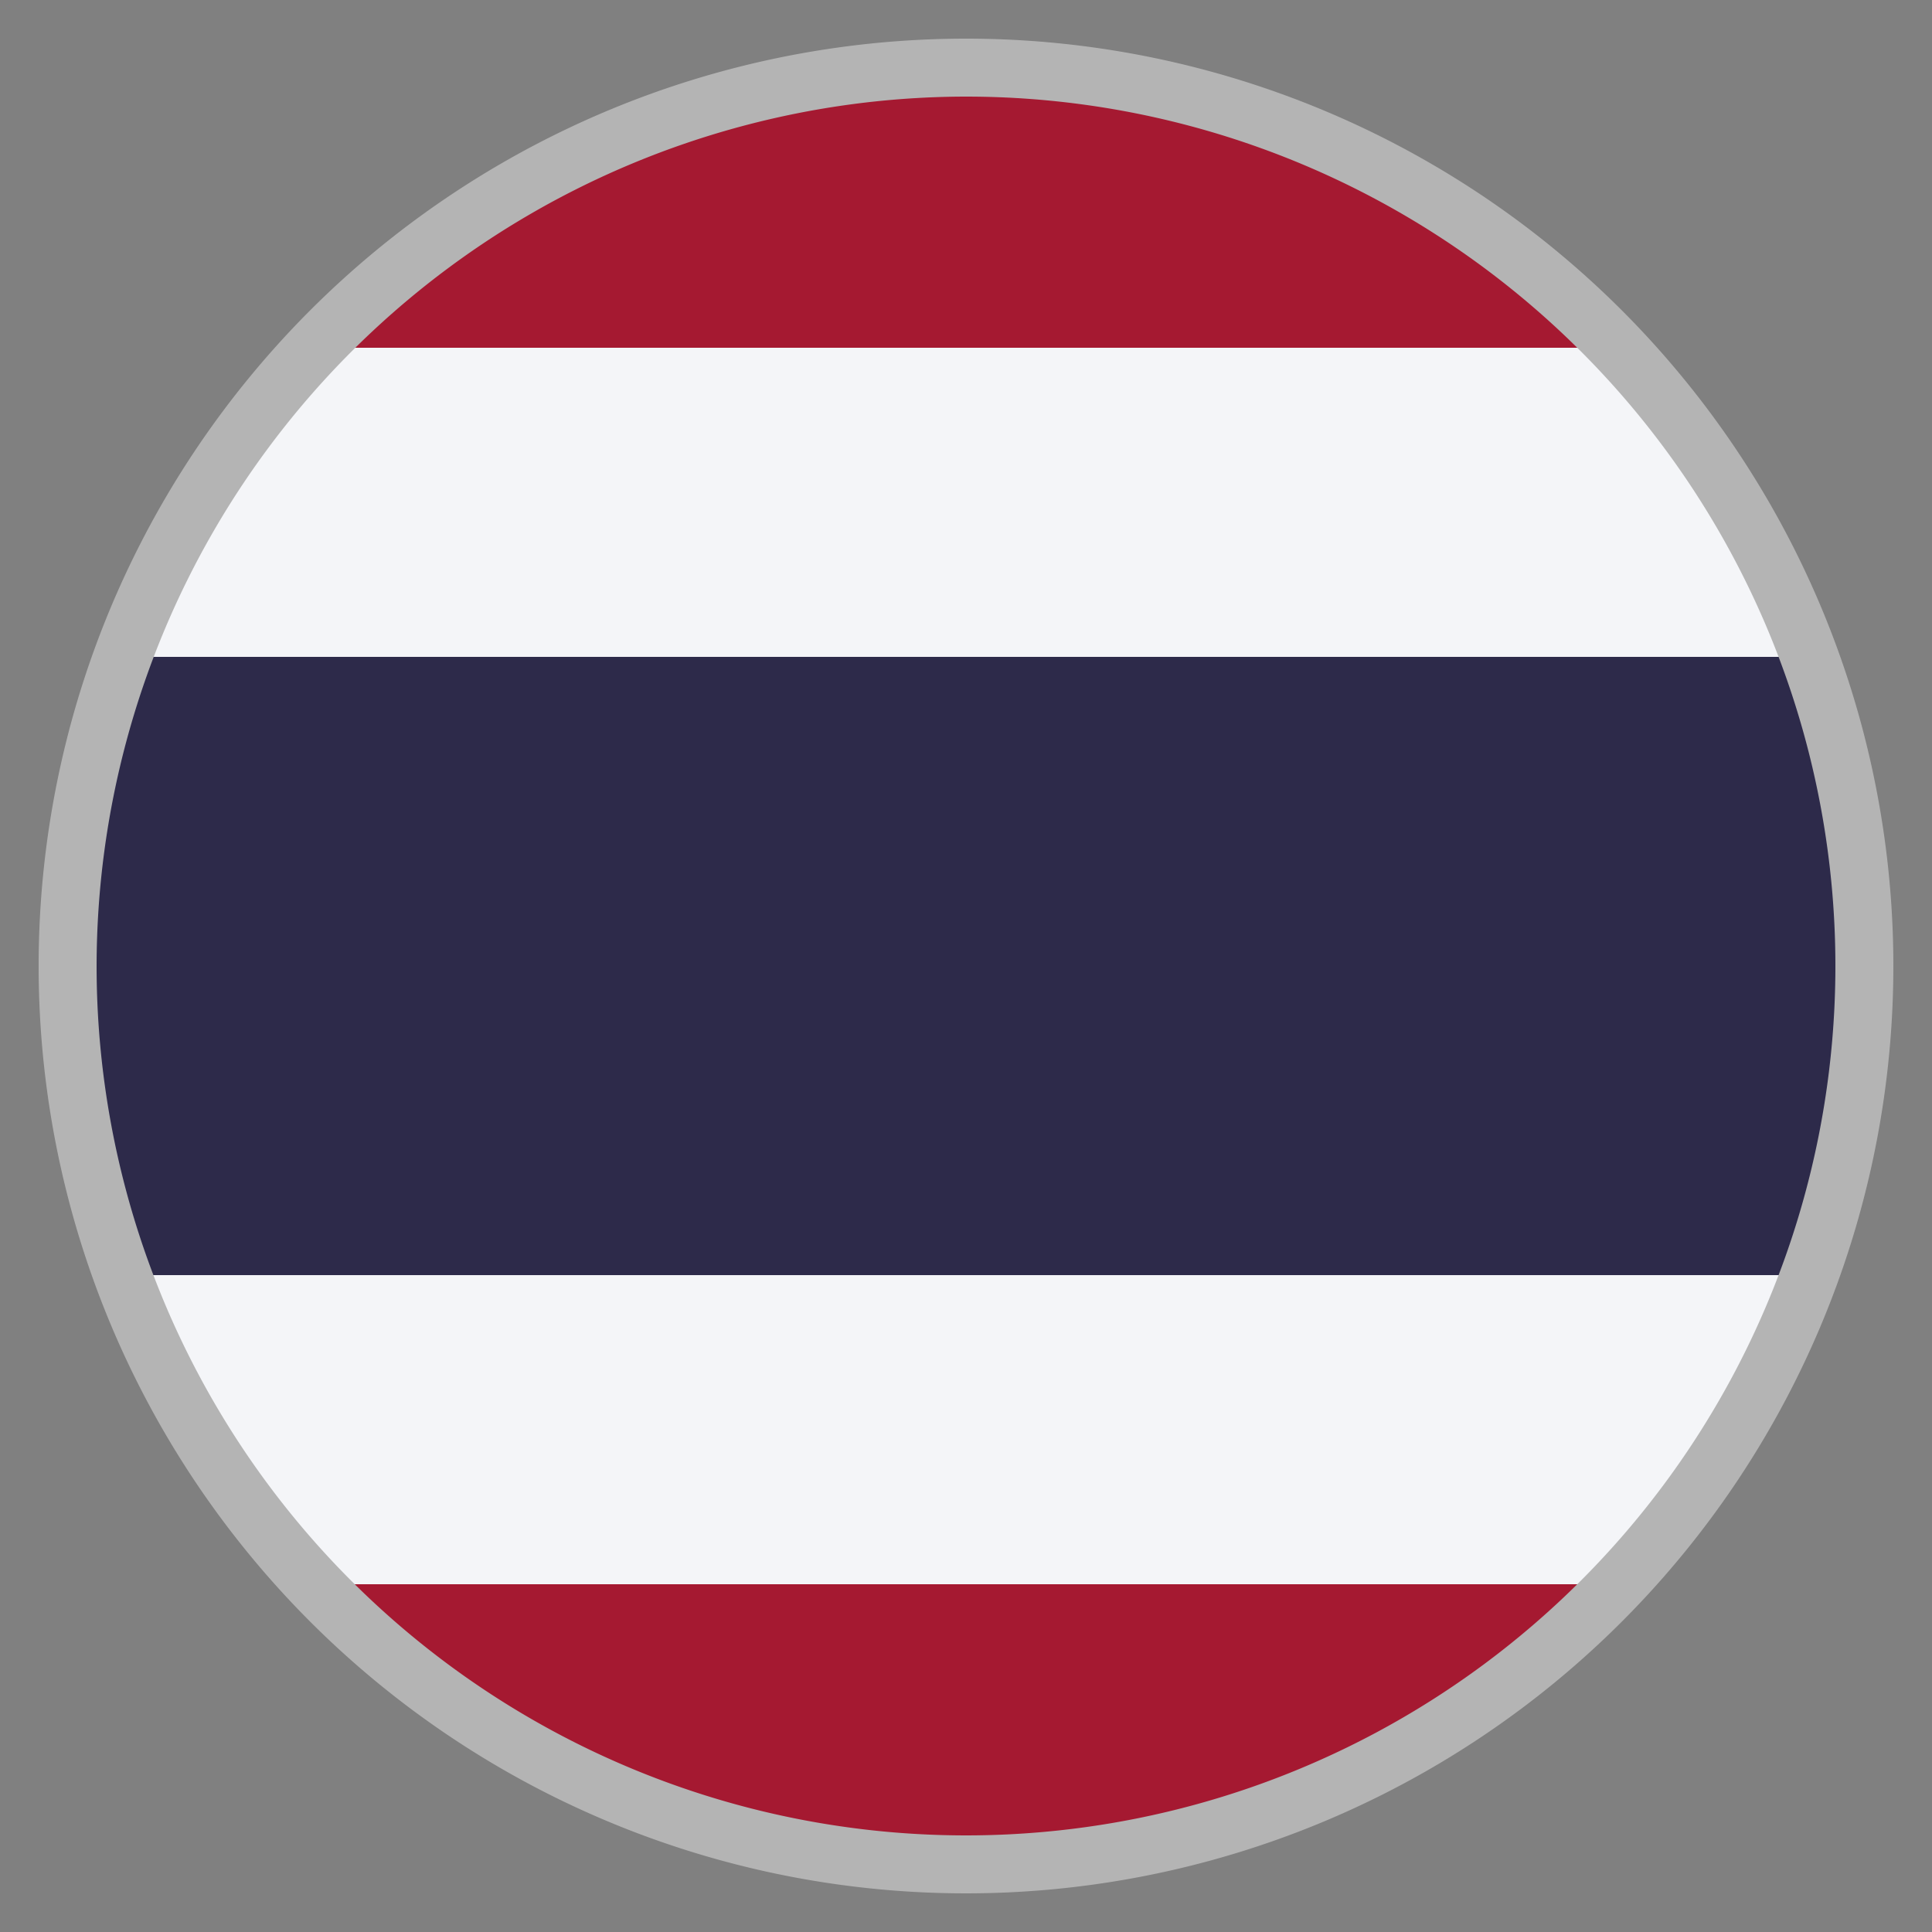 <svg xmlns="http://www.w3.org/2000/svg" width="100" height="100" viewBox="0 0 100 100">
  <rect x="0" y="0" width="100" height="100" fill="#808080" stroke="none"/>
  <g>
    <circle cx="50" cy="50" r="47" fill="#a51931"/>
    <path d="M94.2,66H5.8a46.984,46.984,0,0,0,9.791,16H84.411A46.984,46.984,0,0,0,94.2,66Z" fill="#f4f5f8"/>
    <path d="M84.411,18H15.589A46.984,46.984,0,0,0,5.8,34H94.2A46.984,46.984,0,0,0,84.411,18Z" fill="#f4f5f8"/>
    <path d="M97,50a46.89,46.89,0,0,0-2.8-16H5.8a47.146,47.146,0,0,0,0,32H94.2A46.89,46.89,0,0,0,97,50Z" fill="#2d2a4a"/>
    <path d="M50,5A45,45,0,1,1,5,50,45.051,45.051,0,0,1,50,5m0-3A48,48,0,1,0,98,50,48,48,0,0,0,50,2Z" fill="#b4b4b4"/>
  </g>
</svg>
